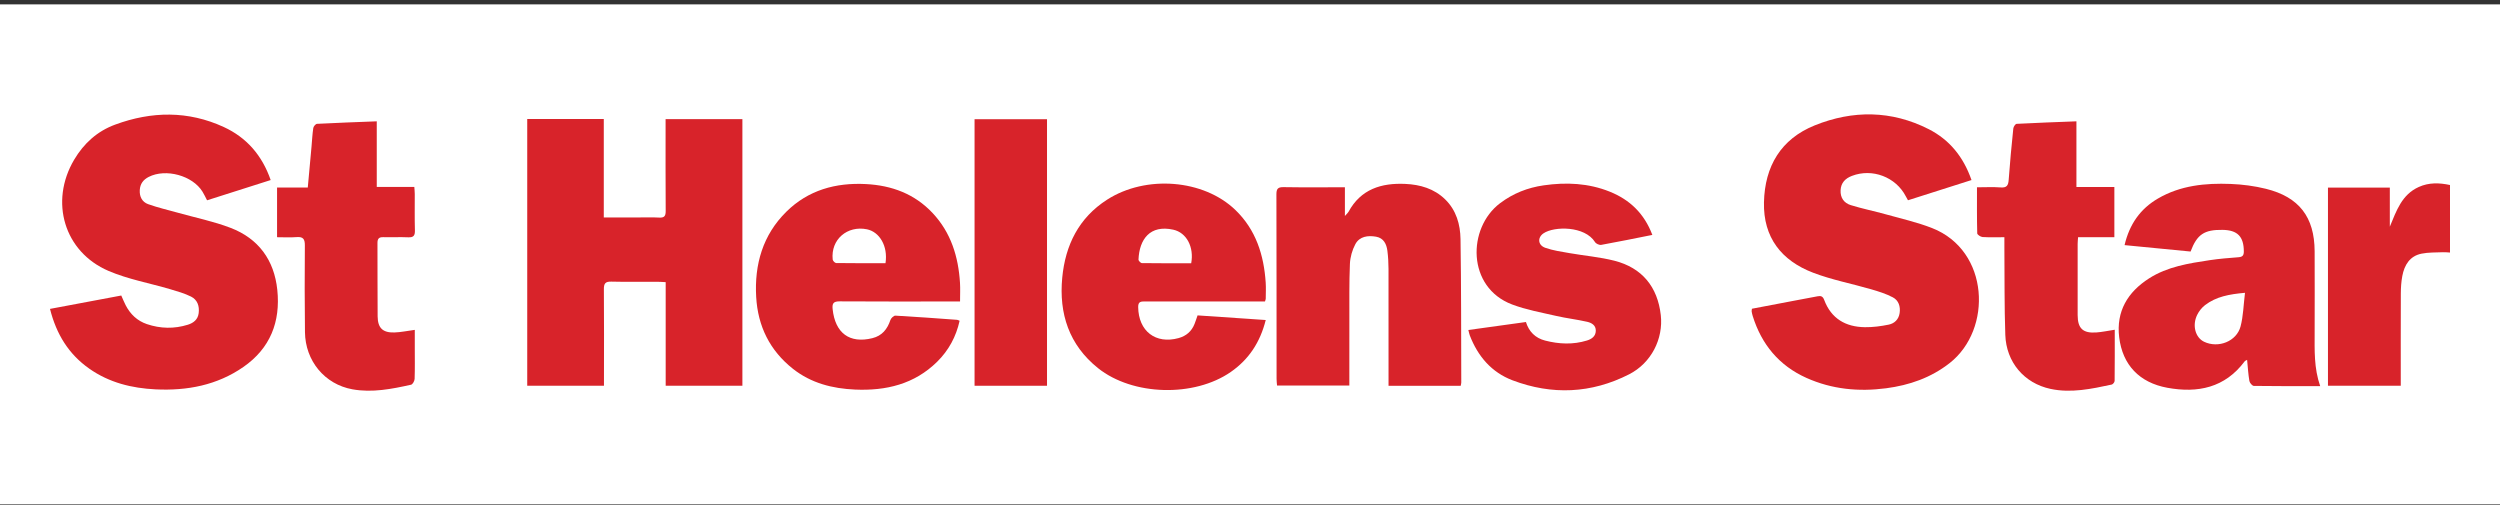<svg width="500" height="101" viewBox="0 0 500 101" fill="none" xmlns="http://www.w3.org/2000/svg">
<rect x="0" y="0" width="500" height="101" fill="#333333" stroke="none"/>
<rect width="500" height="100" transform="translate(0 0.875)" fill="white"/>
<path fill-rule="evenodd" clip-rule="evenodd" d="M133.137 56.429C132.467 56.399 131.943 56.356 131.419 56.355C128.369 56.348 125.318 56.404 122.269 56.325C121.058 56.294 120.766 56.704 120.776 57.866C120.829 63.83 120.796 69.795 120.794 75.76C120.794 76.199 120.794 76.639 120.794 77.151H105.446V23.805H120.757V43.492C123.135 43.492 125.274 43.491 127.414 43.492C128.894 43.493 130.378 43.439 131.854 43.517C132.884 43.572 133.144 43.183 133.138 42.2C133.098 36.505 133.118 30.809 133.118 25.114V23.823H148.479V77.148H133.137V56.429Z" fill="#D8232A"/>
<path fill-rule="evenodd" clip-rule="evenodd" d="M54.136 36.01C49.813 37.386 45.639 38.715 41.413 40.059C41.088 39.44 40.828 38.873 40.505 38.345C38.52 35.107 33.159 33.642 29.742 35.382C28.657 35.935 28.027 36.758 27.954 38.015C27.877 39.348 28.439 40.404 29.612 40.825C31.581 41.535 33.638 42 35.657 42.568C39.147 43.548 42.733 44.278 46.104 45.567C51.706 47.709 54.839 52.012 55.46 57.973C56.125 64.356 54.053 69.665 48.674 73.396C43.409 77.048 37.439 78.172 31.147 77.874C26.362 77.646 21.833 76.527 17.847 73.724C13.739 70.834 11.274 66.852 10 61.779C14.808 60.877 19.526 59.992 24.253 59.105C24.595 59.862 24.841 60.484 25.148 61.074C26.078 62.855 27.456 64.17 29.372 64.82C32.081 65.737 34.831 65.797 37.567 64.945C38.689 64.596 39.573 63.925 39.736 62.633C39.915 61.209 39.485 59.953 38.202 59.316C36.897 58.668 35.461 58.259 34.053 57.843C29.936 56.626 25.629 55.864 21.713 54.186C12.813 50.375 9.878 40.323 14.823 31.958C16.772 28.662 19.457 26.241 23.03 24.923C30.318 22.235 37.623 22.12 44.756 25.404C49.319 27.506 52.421 31.062 54.136 36.01Z" fill="#D8232A"/>
<path fill-rule="evenodd" clip-rule="evenodd" d="M394.301 36.01C389.981 37.385 385.81 38.714 381.598 40.054C381.423 39.74 381.289 39.514 381.169 39.281C379.177 35.407 374.464 33.606 370.381 35.178C369.075 35.681 368.19 36.539 368.118 38.044C368.044 39.564 368.81 40.609 370.153 41.026C372.456 41.74 374.832 42.215 377.156 42.864C380.256 43.73 383.424 44.444 386.411 45.612C397.921 50.115 398.519 65.884 389.934 72.613C386.177 75.558 381.876 77.043 377.222 77.655C371.734 78.377 366.383 77.863 361.294 75.583C355.808 73.126 352.316 68.889 350.538 63.191C350.445 62.892 350.382 62.582 350.329 62.274C350.309 62.151 350.356 62.017 350.39 61.747C353.26 61.201 356.154 60.648 359.049 60.099C360.547 59.816 362.048 59.554 363.541 59.254C364.216 59.119 364.579 59.291 364.841 59.99C366.244 63.73 369.131 65.388 372.976 65.439C374.568 65.459 376.188 65.246 377.75 64.924C378.891 64.689 379.738 63.89 379.925 62.623C380.119 61.305 379.728 60.083 378.586 59.478C377.226 58.757 375.712 58.285 374.222 57.852C370.357 56.727 366.359 55.972 362.616 54.539C356.29 52.119 352.637 47.492 352.794 40.465C352.955 33.253 356.182 27.799 362.956 25.071C370.572 22.003 378.304 22.052 385.742 25.833C389.907 27.95 392.696 31.388 394.301 36.01Z" fill="#D8232A"/>
<path fill-rule="evenodd" clip-rule="evenodd" d="M464.038 77.226C459.462 77.226 455.114 77.247 450.769 77.182C450.454 77.177 449.942 76.578 449.876 76.194C449.645 74.841 449.568 73.461 449.421 71.972C449.204 72.1 449.022 72.149 448.934 72.267C444.981 77.564 439.55 78.67 433.456 77.552C427.89 76.529 424.504 72.991 423.835 67.447C423.21 62.276 425.535 58.414 429.807 55.68C433.492 53.322 437.732 52.669 441.947 52.033C443.85 51.746 445.777 51.597 447.698 51.447C448.484 51.386 448.766 51.109 448.765 50.294C448.762 47.325 447.508 46.015 444.517 45.974C440.853 45.922 439.403 46.874 438.115 50.307C433.788 49.887 429.413 49.462 424.913 49.024C425.901 44.819 428.068 41.769 431.575 39.716C436.085 37.077 441.074 36.591 446.142 36.789C448.501 36.882 450.894 37.194 453.184 37.76C459.82 39.401 462.888 43.406 462.927 50.225C462.958 55.651 462.933 61.079 462.929 66.506C462.927 70.043 462.776 73.592 464.038 77.226ZM448.999 58.562C445.837 58.839 443.218 59.332 441.011 61.022C440.362 61.519 439.796 62.237 439.435 62.973C438.396 65.092 439.077 67.522 440.825 68.355C443.658 69.706 447.326 68.282 448.114 65.278C448.659 63.203 448.698 60.995 448.999 58.562Z" fill="#D8232A"/>
<path fill-rule="evenodd" clip-rule="evenodd" d="M292.141 77.166H277.707C277.707 76.532 277.707 75.926 277.707 75.319C277.709 68.142 277.72 60.965 277.702 53.787C277.699 52.58 277.632 51.364 277.48 50.168C277.305 48.801 276.732 47.608 275.216 47.34C273.583 47.052 271.916 47.262 271.071 48.831C270.438 50.008 270.04 51.438 269.983 52.775C269.823 56.582 269.881 60.398 269.872 64.211C269.861 68.469 269.869 72.727 269.869 77.106H255.409C255.379 76.707 255.315 76.239 255.315 75.771C255.307 63.48 255.317 51.188 255.283 38.897C255.28 37.823 255.528 37.408 256.691 37.428C260.726 37.495 264.764 37.453 268.98 37.453V43.194C269.403 42.718 269.593 42.57 269.697 42.376C272.155 37.818 276.287 36.567 281.052 36.781C284.016 36.914 286.818 37.716 289.031 39.873C291.264 42.05 292.059 44.896 292.104 47.839C292.254 57.391 292.222 66.946 292.255 76.5C292.256 76.674 292.198 76.847 292.141 77.166Z" fill="#D8232A"/>
<path fill-rule="evenodd" clip-rule="evenodd" d="M192.01 60.295C191.323 60.295 190.796 60.295 190.269 60.295C182.824 60.297 175.379 60.325 167.934 60.272C166.687 60.264 166.407 60.675 166.528 61.832C167.03 66.629 169.917 68.757 174.464 67.637C176.416 67.156 177.463 65.842 178.077 64.014C178.205 63.635 178.75 63.108 179.077 63.127C183.193 63.353 187.305 63.666 191.417 63.964C191.544 63.973 191.665 64.054 191.923 64.152C191.223 67.323 189.745 70.064 187.443 72.338C182.88 76.847 177.196 78.183 171.016 77.914C166.498 77.719 162.223 76.632 158.595 73.768C153.963 70.111 151.568 65.24 151.237 59.395C150.867 52.887 152.545 47.003 157.283 42.33C161.664 38.01 167.146 36.502 173.176 36.813C178.33 37.078 182.91 38.76 186.518 42.603C190.198 46.523 191.67 51.33 192 56.567C192.073 57.724 192.01 58.889 192.01 60.295ZM177.1 52.639C177.63 49.191 175.882 46.369 173.391 45.859C169.461 45.057 166.118 47.901 166.539 51.906C166.567 52.172 166.988 52.605 167.231 52.608C170.529 52.655 173.827 52.639 177.1 52.639Z" fill="#D8232A"/>
<path fill-rule="evenodd" clip-rule="evenodd" d="M252.995 60.296C250.101 60.296 247.277 60.296 244.453 60.296C239.296 60.297 234.137 60.306 228.98 60.288C228.175 60.285 227.626 60.32 227.637 61.401C227.689 66.221 231.125 68.886 235.719 67.618C237.254 67.193 238.324 66.264 238.909 64.788C239.123 64.252 239.296 63.699 239.513 63.078C244.031 63.385 248.523 63.69 253.146 64.004C252.032 68.459 249.767 71.88 246.169 74.384C238.843 79.483 226.535 79.179 219.591 73.616C213.811 68.986 211.766 62.723 212.447 55.547C213.064 49.035 215.748 43.57 221.429 39.928C229.202 34.944 240.718 35.865 247.077 41.995C251.179 45.948 252.778 50.999 253.141 56.53C253.212 57.602 253.155 58.681 253.147 59.757C253.147 59.882 253.079 60.006 252.995 60.296ZM238.241 52.653C238.838 49.4 237.31 46.526 234.662 45.938C229.997 44.904 227.866 47.863 227.699 51.912C227.689 52.149 228.137 52.617 228.378 52.62C231.675 52.668 234.974 52.653 238.241 52.653Z" fill="#D8232A"/>
<path fill-rule="evenodd" clip-rule="evenodd" d="M330.469 46.983C326.929 47.685 323.596 48.372 320.248 48.975C319.869 49.043 319.214 48.751 319.01 48.425C316.965 45.154 310.844 45.226 308.711 46.658C307.46 47.499 307.559 49.034 309.059 49.56C310.605 50.102 312.266 50.338 313.891 50.623C316.888 51.149 319.952 51.398 322.889 52.148C328.415 53.559 331.521 57.37 332.157 63.015C332.691 67.755 330.268 72.599 325.817 74.866C318.27 78.712 310.413 79.056 302.51 76.063C298.301 74.469 295.568 71.254 293.958 67.079C293.849 66.795 293.798 66.488 293.669 65.999C297.506 65.468 301.259 64.948 305.187 64.404C305.783 66.322 307.059 67.611 309.028 68.116C311.815 68.831 314.616 68.957 317.392 68.102C318.314 67.818 319.144 67.275 319.159 66.147C319.175 65.027 318.291 64.557 317.432 64.36C315.386 63.892 313.287 63.655 311.241 63.184C308.281 62.503 305.25 61.962 302.425 60.897C293.343 57.471 293.451 45.595 300.006 40.646C302.614 38.677 305.52 37.532 308.735 37.069C313.25 36.419 317.687 36.617 321.96 38.337C325.971 39.951 328.86 42.715 330.469 46.983Z" fill="#D8232A"/>
<path fill-rule="evenodd" clip-rule="evenodd" d="M422.951 65.947C422.951 69.467 422.965 72.823 422.925 76.178C422.922 76.434 422.586 76.863 422.34 76.915C418.302 77.78 414.22 78.66 410.1 77.779C404.803 76.645 401.248 72.411 401.061 66.977C400.864 61.243 400.927 55.5 400.878 49.762C400.872 49.05 400.877 48.339 400.877 47.442C399.343 47.442 397.922 47.495 396.509 47.406C396.125 47.382 395.452 46.936 395.446 46.671C395.37 43.674 395.397 40.676 395.397 37.458C397.042 37.458 398.599 37.371 400.141 37.486C401.348 37.575 401.655 37.1 401.734 35.989C401.979 32.549 402.313 29.114 402.664 25.683C402.698 25.346 403.078 24.782 403.321 24.769C407.248 24.561 411.178 24.425 415.285 24.266V37.403H422.873V47.445H415.615C415.579 47.986 415.531 48.375 415.53 48.765C415.526 53.519 415.519 58.272 415.53 63.026C415.536 65.689 416.593 66.686 419.281 66.491C420.431 66.408 421.57 66.158 422.951 65.947Z" fill="#D8232A"/>
<path fill-rule="evenodd" clip-rule="evenodd" d="M55.412 47.444V37.508H61.556C61.815 34.679 62.061 32.012 62.302 29.344C62.415 28.094 62.473 26.836 62.658 25.596C62.706 25.279 63.128 24.782 63.399 24.767C67.328 24.562 71.26 24.425 75.352 24.266V37.392H82.866C82.902 37.946 82.951 38.373 82.952 38.8C82.962 41.223 82.912 43.646 82.982 46.066C83.011 47.105 82.724 47.512 81.637 47.462C79.981 47.386 78.317 47.477 76.658 47.432C75.778 47.409 75.488 47.747 75.494 48.614C75.524 53.504 75.48 58.393 75.527 63.282C75.549 65.599 76.561 66.565 78.882 66.493C80.167 66.453 81.444 66.175 82.957 65.974V69.594C82.957 71.658 82.996 73.723 82.924 75.783C82.909 76.192 82.532 76.872 82.215 76.943C78.355 77.801 74.44 78.575 70.495 77.864C64.912 76.859 61.06 72.144 60.994 66.435C60.927 60.65 60.918 54.863 60.971 49.078C60.982 47.777 60.602 47.316 59.303 47.422C58.061 47.522 56.805 47.444 55.412 47.444Z" fill="#D8232A"/>
<path fill-rule="evenodd" clip-rule="evenodd" d="M194.911 77.151H209.402V23.844H194.911V77.151Z" fill="#D8232A"/>
<path fill-rule="evenodd" clip-rule="evenodd" d="M480.154 77.147H465.593V37.515H477.965V45.335C479.292 42.156 480.343 38.928 483.766 37.39C485.768 36.49 487.838 36.535 490 37.004V50.511C489.513 50.486 489.047 50.424 488.585 50.445C487.164 50.511 485.712 50.451 484.329 50.727C481.955 51.2 480.875 53.001 480.459 55.213C480.245 56.351 480.171 57.528 480.166 58.688C480.139 64.787 480.154 70.886 480.154 77.147Z" fill="#D8232A"/>
</svg>
